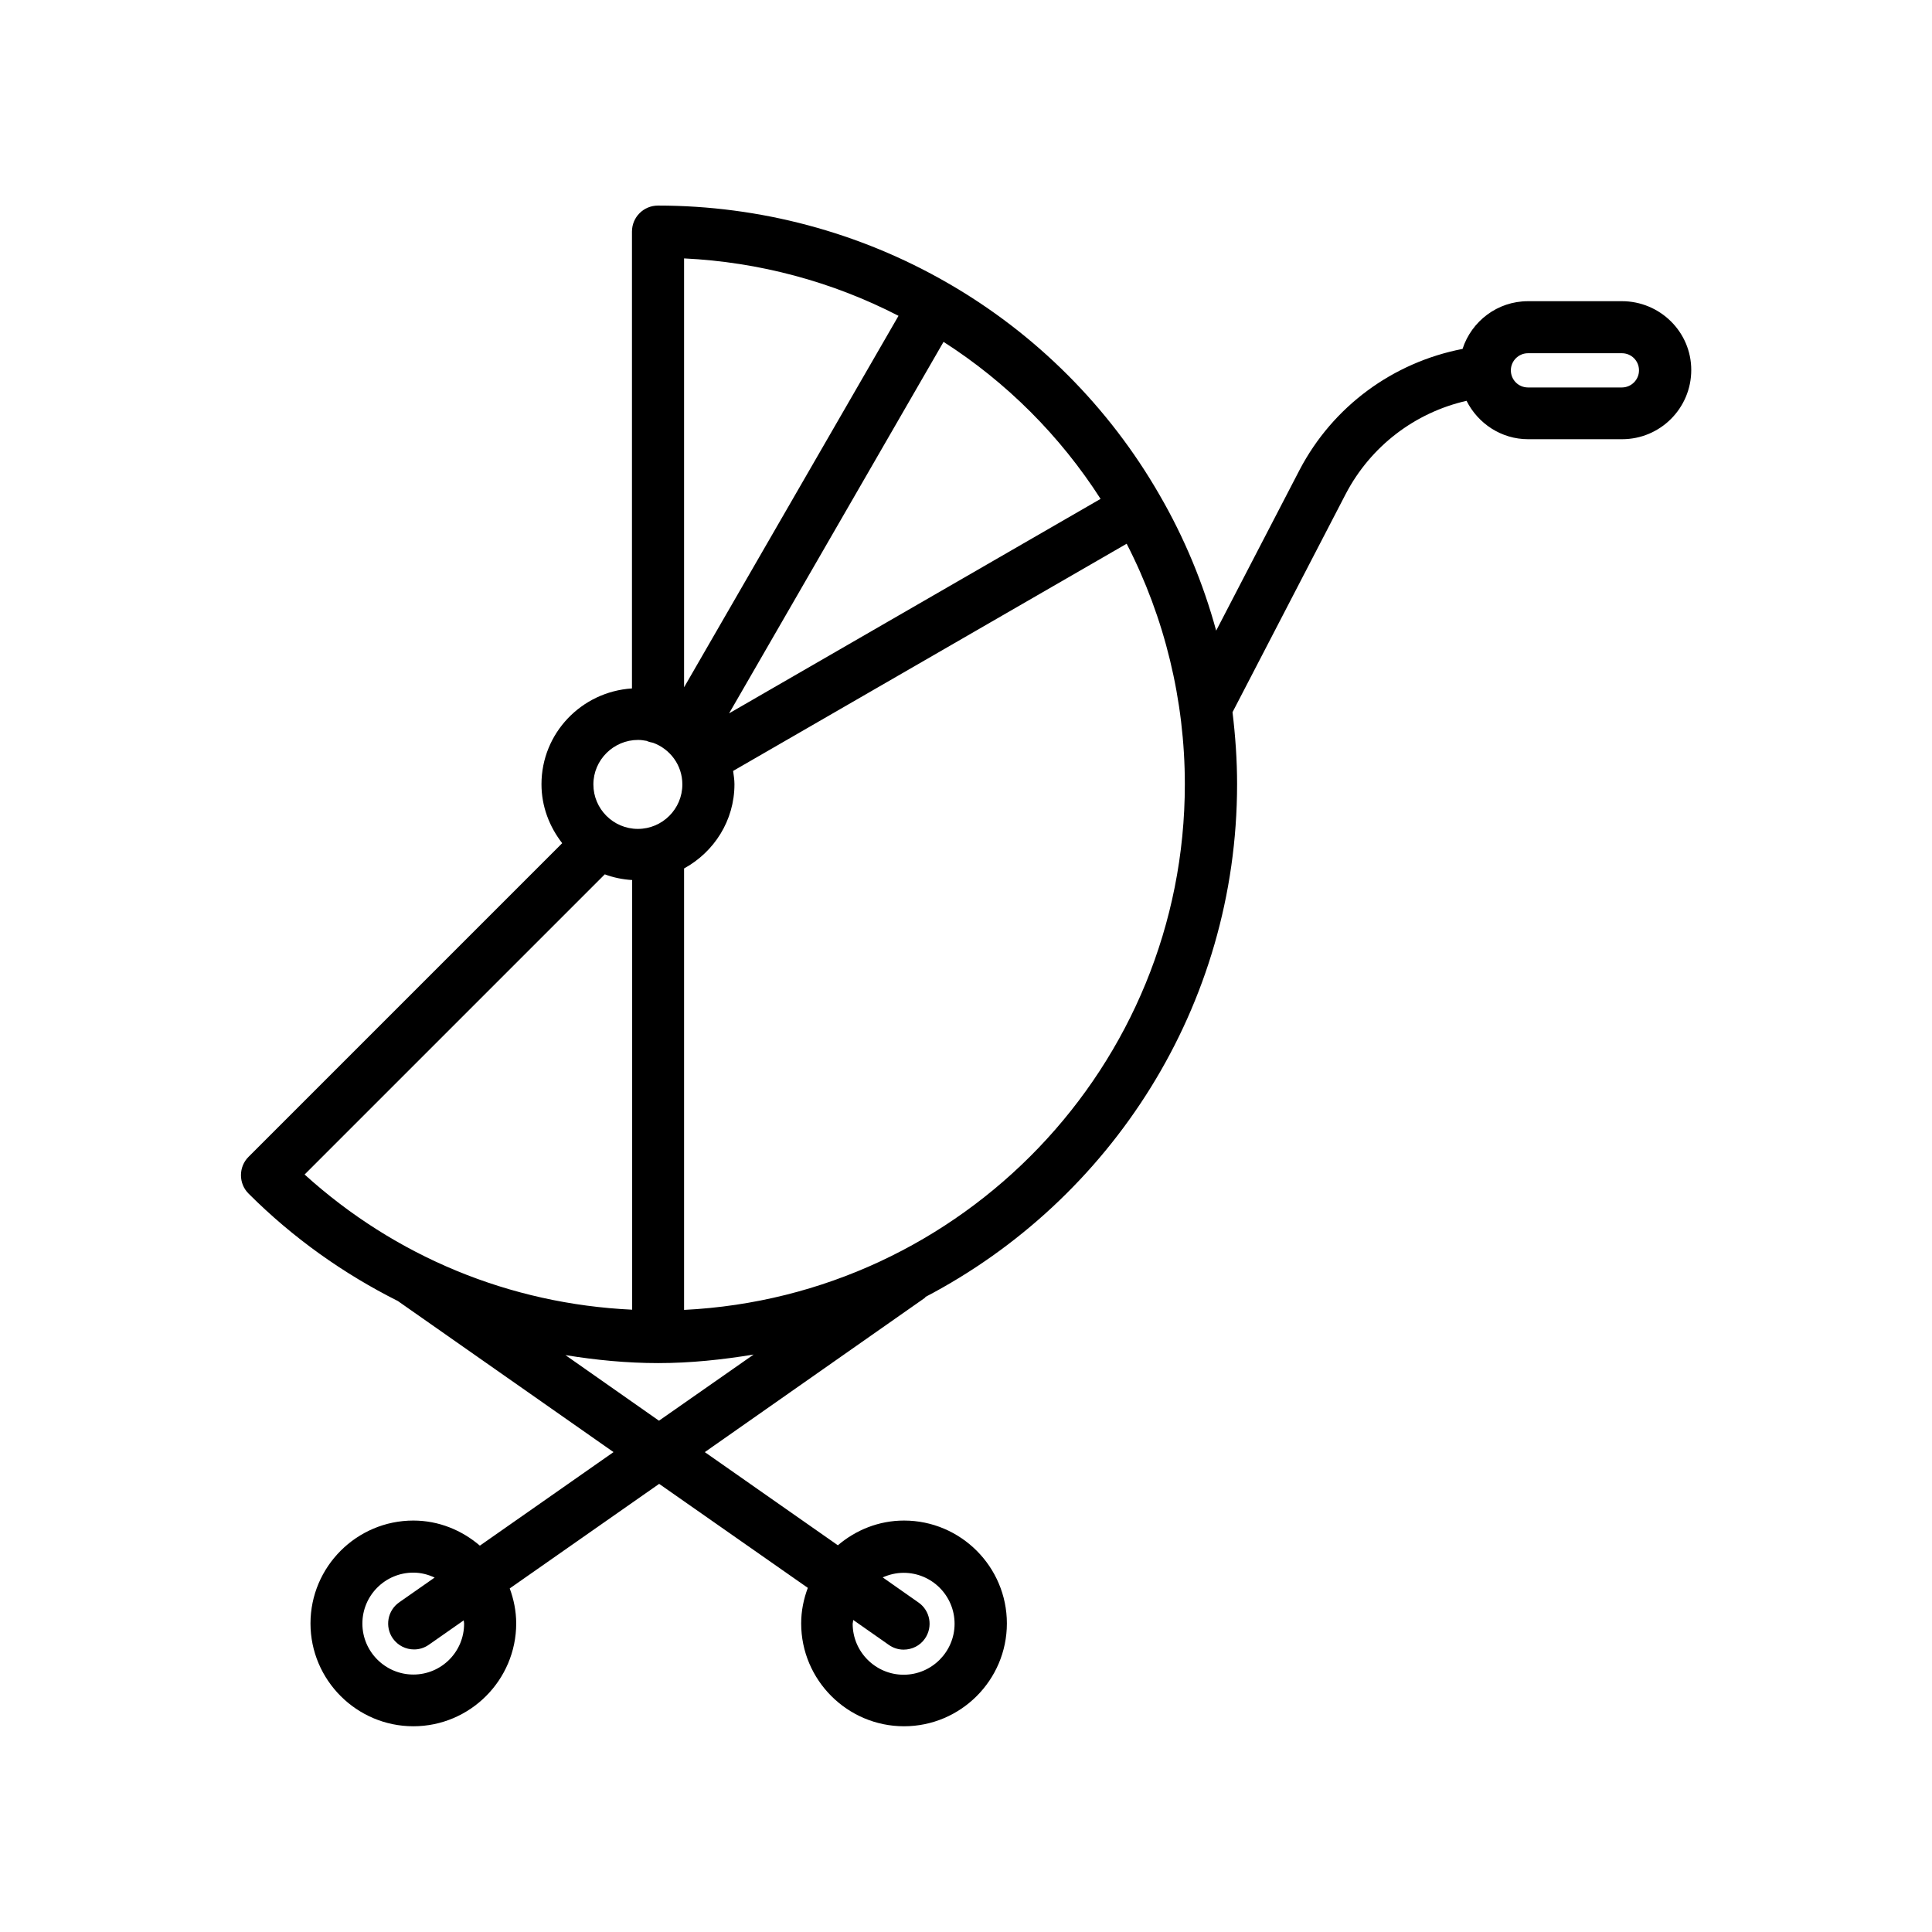 <?xml version="1.0" encoding="UTF-8"?>
<!-- Uploaded to: SVG Repo, www.svgrepo.com, Generator: SVG Repo Mixer Tools -->
<svg fill="#000000" width="800px" height="800px" version="1.1" viewBox="144 144 512 512" xmlns="http://www.w3.org/2000/svg">
 <path d="m573.81 223.82h-24.887c-8.113 0-14.965 5.34-17.332 12.645-18.438 3.578-34.359 15.215-43.176 32.043l-22.117 42.621c-3.426-12.543-8.465-24.688-15.012-35.973-13.402-23.328-32.848-42.773-56.176-56.176-23.227-13.398-49.727-20.5-76.73-20.5-3.828 0-6.902 3.074-6.902 6.902v121.06c-13.352 0.855-23.98 11.84-23.98 25.391 0 5.894 2.117 11.285 5.492 15.617l-83.129 83.129c-2.672 2.672-2.672 7.055 0 9.723 11.789 11.789 25.191 21.262 39.648 28.516l0.051 0.051 57.031 39.953-35.418 24.789c-4.785-4.082-10.883-6.648-17.633-6.648-15.012 0-27.258 12.242-27.258 27.258 0 15.012 12.242 27.258 27.258 27.258 15.012 0 27.258-12.242 27.258-27.258 0-3.273-0.656-6.398-1.715-9.27l39.598-27.711 39.398 27.559c-1.109 2.973-1.762 6.098-1.762 9.422 0 15.012 12.242 27.258 27.258 27.258 15.012 0 27.258-12.242 27.258-27.258 0-15.012-12.242-27.258-27.258-27.258-6.699 0-12.797 2.519-17.531 6.551l-35.266-24.688 58.289-40.859c0.102-0.102 0.152-0.203 0.25-0.301 48.969-25.645 82.523-76.883 82.523-135.88 0-6.398-0.453-12.746-1.211-19.043l30.027-57.887c6.602-12.594 18.289-21.512 31.992-24.637 3.023 5.996 9.168 10.176 16.324 10.176h24.887c10.125 0 18.34-8.211 18.34-18.34 0-10.129-8.312-18.238-18.391-18.238zm-320.27 363.95c-7.406 0-13.504-6.047-13.504-13.504s6.047-13.504 13.504-13.504c2.016 0 3.93 0.504 5.644 1.309l-9.371 6.551c-3.125 2.168-3.879 6.449-1.715 9.574 1.359 1.914 3.477 2.922 5.644 2.922 1.359 0 2.719-0.402 3.93-1.258l9.219-6.449c0 0.25 0.102 0.555 0.102 0.805 0.047 7.508-6 13.555-13.453 13.555zm116.58-14.461 9.422 6.602c1.211 0.855 2.57 1.258 3.93 1.258 2.168 0 4.332-1.008 5.644-2.922 2.168-3.125 1.41-7.406-1.715-9.574l-9.473-6.648c1.715-0.754 3.578-1.211 5.543-1.211 7.457 0 13.504 6.047 13.504 13.504 0 7.406-6.047 13.504-13.504 13.504-7.406 0-13.504-6.047-13.504-13.504 0.055-0.352 0.102-0.707 0.152-1.008zm65.547-297.1-98.445 56.832 56.828-98.445c16.68 10.68 30.887 24.887 41.617 41.613zm-110.38-63.73c19.852 0.957 39.246 6.144 56.828 15.215l-56.828 98.445zm-12.195 127.61c0.754 0 1.512 0.102 2.266 0.25 0.555 0.25 1.109 0.402 1.715 0.504 4.535 1.664 7.758 5.945 7.758 11.035 0 6.5-5.289 11.789-11.789 11.789s-11.789-5.289-11.789-11.789c0-6.496 5.344-11.789 11.84-11.789zm-88.367 115.17 79.551-79.551c2.266 0.855 4.734 1.359 7.254 1.512v113.86c-32.441-1.512-62.773-14.055-86.805-35.82zm93.91 65.242-24.789-17.383c8.062 1.309 16.223 2.117 24.586 2.117 8.613 0 17.027-0.906 25.293-2.266zm6.652-29.371v-116.98c7.91-4.332 13.352-12.645 13.352-22.32 0-1.211-0.203-2.367-0.352-3.527l104.29-60.207c10.078 19.598 15.418 41.516 15.418 63.73-0.004 74.672-58.949 135.68-132.71 139.31zm248.53-244.45h-24.887c-2.519 0-4.535-2.016-4.535-4.535 0-2.519 2.066-4.535 4.535-4.535h24.887c2.519 0 4.535 2.016 4.535 4.535 0 2.523-2.066 4.535-4.535 4.535z"/>
</svg>